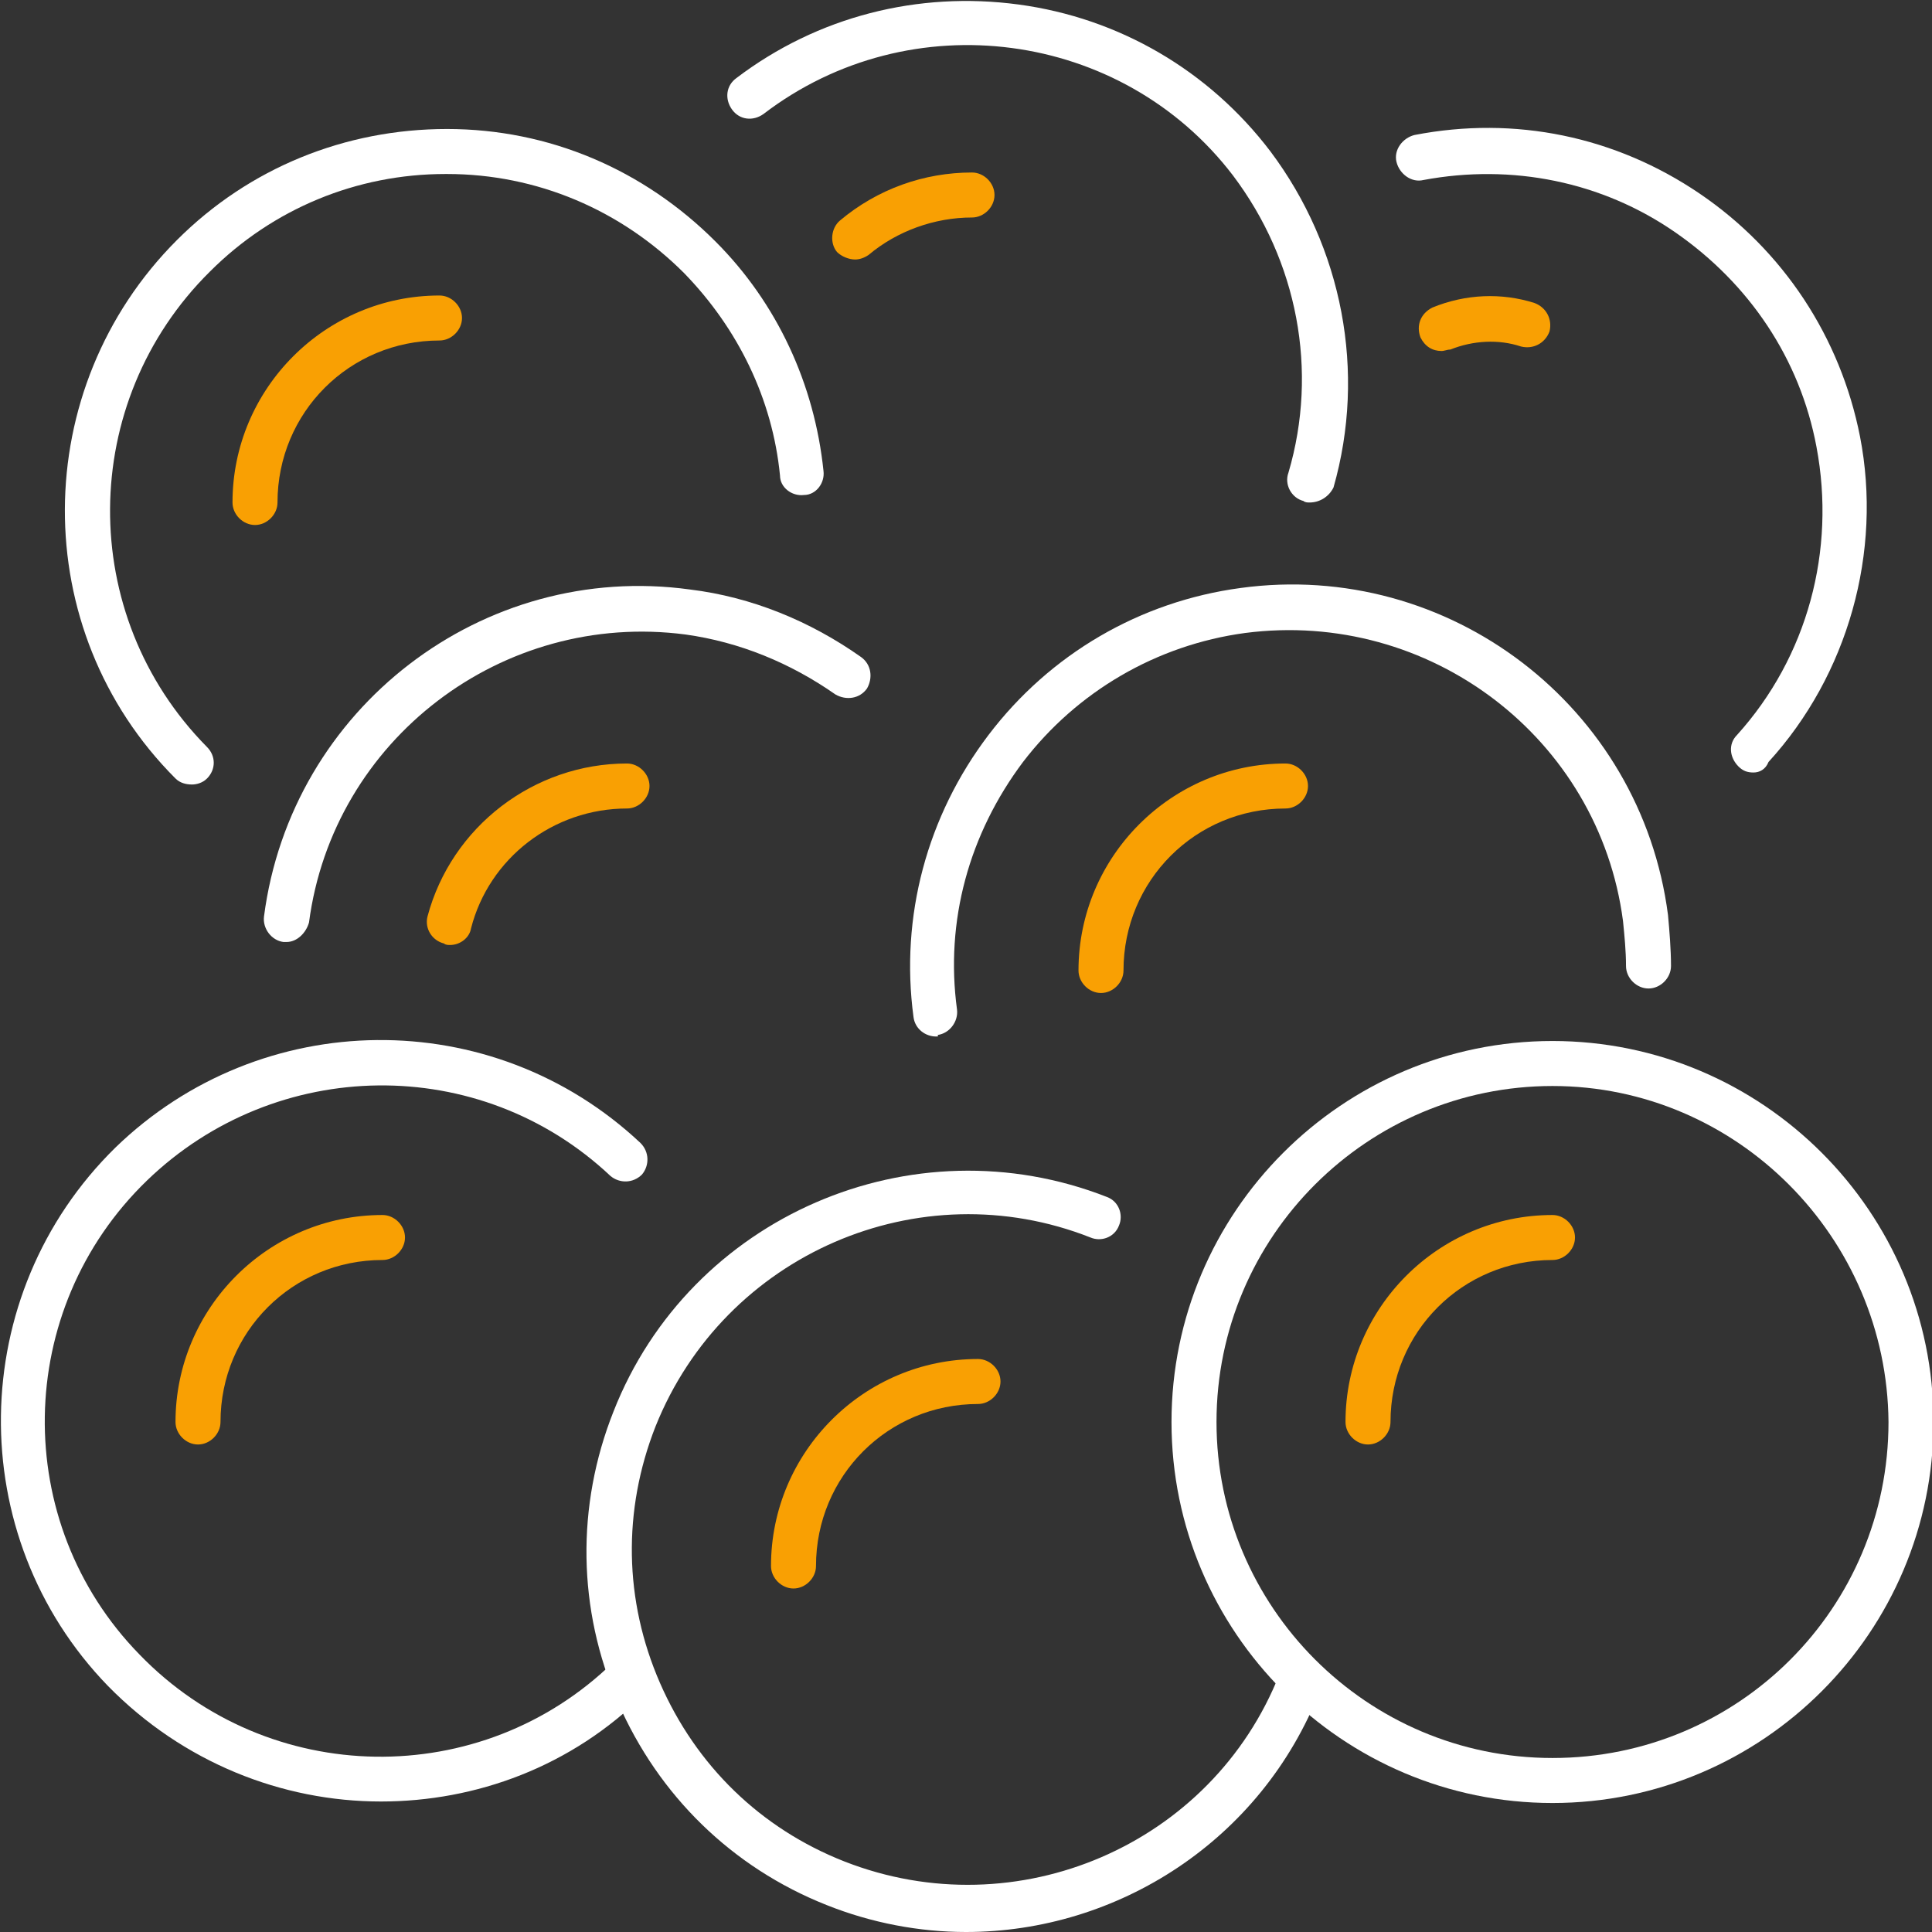 <?xml version="1.0" encoding="UTF-8"?>
<svg xmlns="http://www.w3.org/2000/svg" xmlns:xlink="http://www.w3.org/1999/xlink" version="1.1" id="Layer_1" x="0px" y="0px" viewBox="0 0 128.8 128.8" style="enable-background:new 0 0 128.8 128.8;" xml:space="preserve">
<rect x="0" y="0" width="128.8" height="128.8" fill="#333333" stroke="none"/>
<style type="text/css">
	.st0{fill:#FFFFFF;}
	.st1{fill:#F9A003;}
</style>
<g id="_x36__-_Icon_00000085936018600046178670000016019210159350585747_">
	<path class="st0" d="M64.4,128.8c-3.1,0-6.3-0.6-9.3-1.8c-6.3-2.5-11.2-7.3-13.9-13.5s-2.8-13.1-0.3-19.4   c5.1-13,19.9-19.4,32.9-14.3c0.8,0.3,1.1,1.2,0.8,1.9c-0.3,0.8-1.2,1.1-1.9,0.8c-11.4-4.5-24.4,1.1-29,12.6   c-2.2,5.6-2.1,11.6,0.3,17.1s6.7,9.7,12.3,11.9c11.5,4.5,24.5-1.1,29-12.5c0.3-0.8,1.2-1.1,1.9-0.8c0.8,0.3,1.1,1.2,0.8,1.9   C84.1,122.7,74.5,128.8,64.4,128.8z"></path>
	<path class="st0" d="M87.3,33.5c-0.1,0-0.3,0-0.4-0.1c-0.8-0.2-1.3-1.1-1-1.9c2-6.8,0.6-14.1-3.7-19.8C74.8,2,60.7,0.1,50.9,7.6   c-0.7,0.5-1.6,0.4-2.1-0.3c-0.5-0.7-0.4-1.6,0.3-2.1c5.4-4.1,12.1-5.8,18.8-4.9c6.7,0.9,12.7,4.4,16.8,9.8   c4.8,6.4,6.4,14.7,4.2,22.4C88.6,33.1,88,33.5,87.3,33.5z"></path>
	<path class="st0" d="M19.1,62.8c-0.1,0-0.1,0-0.2,0c-0.8-0.1-1.4-0.9-1.3-1.7C19.4,47.2,32.2,37.4,46,39.3c4.1,0.5,8,2.1,11.4,4.5   c0.7,0.5,0.8,1.4,0.4,2.1c-0.5,0.7-1.4,0.8-2.1,0.4c-3-2.1-6.4-3.5-10-4c-12.2-1.6-23.5,7-25.1,19.2C20.4,62.2,19.8,62.8,19.1,62.8   z"></path>
	<path class="st0" d="M62.4,69.1c-0.7,0-1.4-0.5-1.5-1.3c-0.9-6.7,0.9-13.4,5-18.8c4.1-5.4,10.1-8.9,16.8-9.8   c13.9-1.9,26.7,7.9,28.5,21.8c0.1,1.1,0.2,2.3,0.2,3.4c0,0.8-0.7,1.5-1.5,1.5h0c-0.8,0-1.5-0.7-1.5-1.5c0-1-0.1-2-0.2-3   c-1.6-12.2-12.9-20.8-25.2-19.2c-5.9,0.8-11.2,3.9-14.8,8.6c-3.6,4.8-5.2,10.6-4.4,16.5c0.1,0.8-0.5,1.6-1.3,1.7   C62.6,69.1,62.5,69.1,62.4,69.1z"></path>
	<path class="st0" d="M116.9,51.5c-0.4,0-0.7-0.1-1-0.4c-0.6-0.6-0.7-1.5-0.1-2.1c4.7-5.2,6.6-12.3,5.3-19.2   c-1.1-5.9-4.5-10.9-9.4-14.3c-4.9-3.4-10.9-4.6-16.8-3.5c-0.8,0.2-1.6-0.4-1.8-1.2c-0.2-0.8,0.4-1.6,1.2-1.8   c6.7-1.3,13.4,0.1,19,3.9c5.6,3.8,9.4,9.6,10.7,16.2c1.5,7.7-0.8,15.9-6.1,21.7C117.7,51.3,117.3,51.5,116.9,51.5z"></path>
	<path class="st0" d="M12.8,52.3c-0.4,0-0.8-0.1-1.1-0.4C1.8,42,1.9,25.9,11.8,16c4.8-4.8,11.2-7.4,18-7.4c6.8,0,13.1,2.7,17.9,7.5   c4.1,4.1,6.6,9.5,7.2,15.3c0.1,0.8-0.5,1.6-1.3,1.6c-0.8,0.1-1.6-0.5-1.6-1.3c-0.5-5.1-2.8-9.8-6.4-13.5c-4.2-4.2-9.8-6.6-15.8-6.6   c0,0-0.1,0-0.1,0c-5.9,0-11.5,2.3-15.7,6.5C5.2,26.8,5.1,41,13.8,49.8c0.6,0.6,0.6,1.5,0,2.1C13.5,52.2,13.1,52.3,12.8,52.3z"></path>
	<path class="st0" d="M25.4,120.1c-6.6,0-13.2-2.6-18.2-7.7c-9.7-10-9.5-26.1,0.5-35.9c9.7-9.4,25.1-9.6,35-0.3   c0.6,0.6,0.6,1.5,0.1,2.1c-0.6,0.6-1.5,0.6-2.1,0.1c-8.7-8.2-22.3-8-30.9,0.3c-8.9,8.6-9.1,22.8-0.5,31.6   c8.6,8.9,22.8,9.1,31.6,0.5c0.6-0.6,1.5-0.6,2.1,0s0.6,1.5,0,2.1C38.1,117.8,31.7,120.1,25.4,120.1z"></path>
	<path class="st0" d="M103.5,120.2c-14,0-25.4-11.4-25.4-25.4s11.4-25.4,25.4-25.4s25.4,11.4,25.4,25.4S117.5,120.2,103.5,120.2z    M103.5,72.4c-12.3,0-22.4,10-22.4,22.4c0,12.3,10,22.4,22.4,22.4s22.4-10,22.4-22.4C125.8,82.5,115.8,72.4,103.5,72.4z"></path>
	<path class="st1" d="M96.1,23.4c-0.6,0-1.1-0.3-1.4-0.9c-0.3-0.8,0-1.6,0.8-2c2.2-0.9,4.6-1,6.8-0.3c0.8,0.3,1.2,1.1,1,1.9   c-0.3,0.8-1.1,1.2-1.9,1c-1.5-0.5-3.2-0.4-4.7,0.2C96.5,23.3,96.3,23.4,96.1,23.4z"></path>
	<path class="st1" d="M91.2,96.3c-0.8,0-1.5-0.7-1.5-1.5c0-7.6,6.2-13.8,13.8-13.8c0.8,0,1.5,0.7,1.5,1.5s-0.7,1.5-1.5,1.5   c-6,0-10.8,4.8-10.8,10.8C92.7,95.6,92,96.3,91.2,96.3z"></path>
	<path class="st1" d="M52.9,105.9c-0.8,0-1.5-0.7-1.5-1.5c0-7.6,6.2-13.8,13.8-13.8c0.8,0,1.5,0.7,1.5,1.5s-0.7,1.5-1.5,1.5   c-6,0-10.8,4.8-10.8,10.8C54.4,105.2,53.7,105.9,52.9,105.9z"></path>
	<path class="st1" d="M13.2,96.3c-0.8,0-1.5-0.7-1.5-1.5c0-7.6,6.2-13.8,13.8-13.8c0.8,0,1.5,0.7,1.5,1.5S26.3,84,25.5,84   c-6,0-10.8,4.8-10.8,10.8C14.7,95.6,14,96.3,13.2,96.3z"></path>
	<path class="st1" d="M30,63c-0.1,0-0.3,0-0.4-0.1c-0.8-0.2-1.3-1-1.1-1.8c1.6-6,7.1-10.2,13.3-10.2c0.8,0,1.5,0.7,1.5,1.5   s-0.7,1.5-1.5,1.5c-4.9,0-9.2,3.3-10.4,8C31.3,62.5,30.7,63,30,63z"></path>
	<path class="st1" d="M73.4,66.2c-0.8,0-1.5-0.7-1.5-1.5c0-7.6,6.2-13.8,13.8-13.8c0.8,0,1.5,0.7,1.5,1.5s-0.7,1.5-1.5,1.5   c-6,0-10.8,4.8-10.8,10.8C74.9,65.5,74.2,66.2,73.4,66.2z"></path>
	<path class="st1" d="M17,35c-0.8,0-1.5-0.7-1.5-1.5c0-7.6,6.2-13.8,13.8-13.8c0.8,0,1.5,0.7,1.5,1.5s-0.7,1.5-1.5,1.5   c-6,0-10.8,4.8-10.8,10.8C18.5,34.3,17.8,35,17,35z"></path>
	<path class="st1" d="M57,17.3c-0.4,0-0.9-0.2-1.2-0.5c-0.5-0.6-0.4-1.6,0.2-2.1c2.5-2.1,5.6-3.2,8.8-3.2c0,0,0,0,0,0   c0.8,0,1.5,0.7,1.5,1.5c0,0.8-0.7,1.5-1.5,1.5c0,0,0,0,0,0c-2.5,0-5,0.9-6.9,2.5C57.6,17.2,57.3,17.3,57,17.3z"></path>
</g>
</svg>
